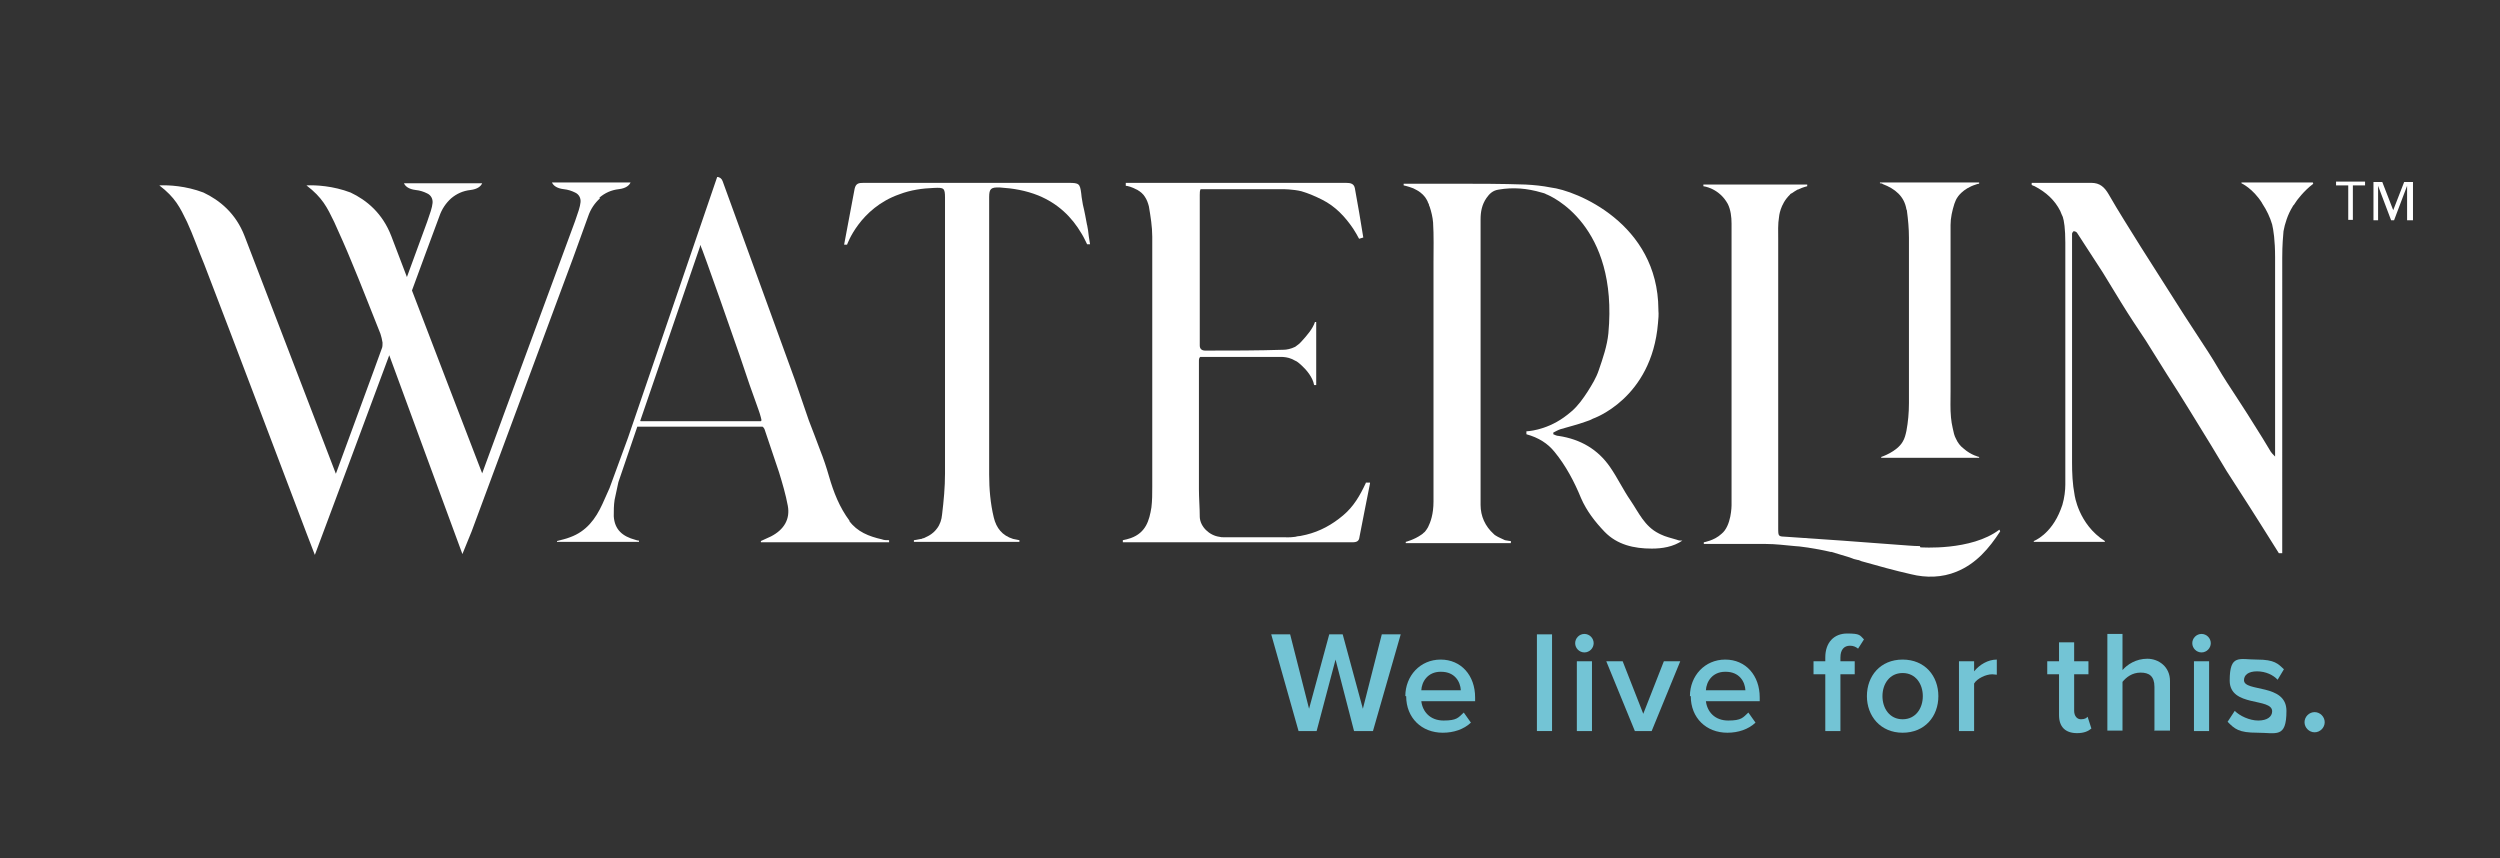 <?xml version="1.0" encoding="UTF-8"?>
<svg id="Layer_1" xmlns="http://www.w3.org/2000/svg" version="1.1" viewBox="0 0 594.7 204.1">
  <rect x="0" y="0" width="594.7" height="204.1" fill="#333333" stroke="none"/>
  <!-- Generator: Adobe Illustrator 29.3.1, SVG Export Plug-In . SVG Version: 2.1.0 Build 151)  -->
  <defs>
    <style>
      .st0 {
        fill: #73c4d5;
      }

      .st1 {
        fill: #fff;
      }
    </style>
  </defs>
  <g>
    <path class="st1" d="M202.1,123.9c-2.4-3.2-3.8-6.8-4.9-10.6-.6-2.1-1.3-4.2-2.1-6.2-.9-2.4-1.8-4.8-2.7-7.1-.8-2.2-1.5-4.5-2.3-6.7-.3-1-.7-1.9-1-2.9l-17.2-47.3c-.2-.6-.7-1-1.3-1l-21.2,62h0c0,0-4.1,11.2-4.4,12-.6,1.3-1.1,2.5-1.7,3.8-1.6,3.5-3.8,6.5-7.7,7.9-1,.4-2,.6-3.1.9,0,0,0,.1,0,.2h19.5c0-.1,0-.2,0-.3-.3,0-.6-.1-.9-.2-3-.8-4.9-2.4-5.1-5.6,0-1.3,0-2.6.2-3.9l.9-4.2,4.5-13.2h29.8c.3.2.5.6.6,1,1.1,3.3,2.2,6.5,3.3,9.8.8,2.6,1.6,5.3,2.1,8,.6,3.2-.9,5.7-4,7.3-.8.4-1.6.7-2.4,1.1v.3h30.5v-.5c-.7,0-1.2,0-1.7-.2-3.1-.7-5.9-1.8-7.8-4.4ZM181.1,100.2h-28.6c0,0-.2,0-.2-.1l14.2-41.4c0-.1,0-.3.1-.4.5.9,8.7,24.3,9.4,26.4.8,2.3,1.5,4.5,2.3,6.8.5,1.4,1,2.8,1.5,4.2.4,1.2.9,2.4,1.2,3.6,0,.2.3.7,0,.9Z"/>
    <path class="st1" d="M258.6,53.6c-.3-1.6-.6-3.3-1-4.9l-.3-1.8c0-.3-.1-.6-.1-.9-.3-2.3-.5-2.5-3-2.5-8.5,0-17.1,0-25.6,0-7.7,0-15.5,0-23.2,0-1.1,0-1.8.1-2.1,1.4l-2.5,13.3h.7s3-8.7,12.5-12h0c2.6-1,5.4-1.4,8.2-1.5,2.3-.1,2.6,0,2.6,2.3,0,21.9,0,43.7,0,65.6,0,3.3-.3,6.5-.7,9.8-.1,1.2-.5,2.4-1.2,3.3,0,0,0,0,0,0-.5.7-1.2,1.3-1.9,1.7,0,0,0,0,0,0,0,0,0,0,0,0-.4.2-.8.4-1.2.6-.2,0-.4.1-.6.2,0,0,0,0-.1,0-.9.2-1.7.3-1.7.3v.4h25.1v-.4l-1.5-.3c-2.6-.8-4-2.6-4.6-5.1-.8-3.3-1.1-6.8-1.1-10.2,0-22,0-44,0-66,0-2,.4-2.4,2.6-2.3,3.1.2,6.1.7,9.1,1.9,4.6,1.9,7.9,5,10.3,9.1.5.8.9,1.7,1.3,2.5h.7l-.3-1.9c-.1-.9-.2-1.8-.4-2.7Z"/>
    <path class="st1" d="M324.9,114.9c-1.4,3-2.9,5.6-5.4,7.7-2.6,2.2-5.5,3.8-8.8,4.6,0,0,0,0,0,0-.5.1-.9.2-1.4.3-.4,0-.8.1-1.2.2-1.4.2-2.6.1-2.6.1h-14.5c-.3,0-.6,0-.9-.1-2.4-.3-4.6-2.4-4.7-4.7,0-2.2-.2-4.4-.2-6.6,0-9.8,0-19.6,0-29.4,0-.3,0-.6,0-1,0-.5,0-.8.3-1.1h19.2c.7,0,1.7.1,2.6.5.4.2.8.4,1.2.6h0s0,0,0,0c.4.3.8.6,1.2,1,1.1,1,2.6,2.8,2.9,4.6h.5v-4.3c0-2.1,0-4.2,0-6.3v-4.4h-.3c-.5,1.6-2,3.3-3,4.4-.3.3-.6.7-.9.9,0,0,0,0,0,0h0c-.3.2-.5.4-.8.6-1,.5-2.1.7-2.7.7-6.2.2-12.5.2-18.7.2-.8,0-1.3-.4-1.3-1.2,0-.8,0-1.5,0-2.3,0-11.2,0-22.4,0-33.5,0-.6,0-1,.2-1.4h19.5s2.5,0,4.5.5c1.7.5,3.3,1.2,4.9,2,3.2,1.6,5.5,4.1,7.4,6.9.5.8,1,1.6,1.4,2.4.3-.1.7-.2,1-.3-.6-3.9-1.3-7.8-2-11.7-.2-1.1-1-1.3-2.1-1.3-14.9,0-29.8,0-44.7,0h0s-7.7,0-7.7,0h0v.7c.4,0,1.5.3,2.6.9h0c0,0,.1,0,.2.1.7.4,1.4,1,1.8,1.7,0,0,0,0,0,0,.4.6.7,1.4.9,2.2.4,2.4.8,4.8.8,7.2,0,19.8,0,39.7,0,59.5,0,1.6,0,3.3-.2,4.9-.5,3.1-1.3,6-4.9,7.3-.6.2-1.3.4-1.9.5v.5h3.3c3.4,0,6.7,0,10.1,0h0s28,0,28,0c4.4,0,8.8,0,13.2,0,1.1,0,1.6-.3,1.7-1.3.8-4.3,1.7-8.5,2.5-12.7,0,0,0,0,0-.2h-1Z"/>
    <path class="st1" d="M456.7,129.9h0c-1.7,0-3.4-.2-5.1-.3-8.8-.7-17.7-1.3-26.5-1.9-2.1-.1-2.1,0-2.1-2.1,0-22.9,0-45.7,0-68.6,0-1.8-.1-3.7.2-5.4h0s.2-3,2.6-5.3c0-.1.2-.2.3-.3,0,0,0,0,.1,0,.4-.3.9-.6,1.4-.9,0,0,.2,0,.3-.1,0,0,0,0,0,0,0,0,0,0,0,0,1.1-.5,2-.7,2-.7v-.4h-24.7v.4s3.7.4,5.8,4.2c.7,1.4.9,3.1.9,4.7,0,22.2,0,44.4,0,66.6,0,.1,0,.3,0,.4h0s0,4.9-2.4,6.8c0,0,0,0,0,0-1.7,1.6-4.2,2-4.2,2v.4s4.1,0,4.1,0h10.7c2.3,0,4.5.3,6.8.5.8,0,4.8.5,8.6,1.4,0,0,.1,0,.2,0,1.4.4,2.9.9,4.3,1.3,0,0,0,0,0,0,.7.3,1.3.5,1.9.6.3,0,.6.2.9.3,3.9,1.1,7.8,2.2,11.8,3.1,3.6.9,7.4.8,10.8-.6,4.7-1.9,7.8-5.6,10.4-9.6,0-.1-.1-.2-.2-.4-6.7,5.1-18.7,4.2-18.8,4.2Z"/>
    <path class="st1" d="M550.2,43.6s0-.1,0-.2c-.7,0-17,0-17,0v.2s2.7,1.2,4.9,4.7c0,0,0,.1.1.2,1,1.5,1.8,3.2,2.3,4.9.3,1.3.7,3.7.7,7.8v47.1c0,0,0,.2,0,.3-.5-.5-.8-.8-1-1.1-1.3-2.2-2.6-4.3-4-6.5-2.1-3.4-4.3-6.7-6.5-10.1-1.5-2.3-2.8-4.7-4.3-7-1.9-3-3.9-5.9-5.8-8.9-3.4-5.4-6.9-10.8-10.3-16.2-2.6-4.2-5.3-8.4-7.7-12.6-1-1.7-2.1-2.7-4.1-2.7h0s0,0,0,0c-.1,0-.2,0-.3,0h-13.9c0,.2,0,.4,0,.5.2.1.4.2.7.3,2.7,1.4,4.8,3.3,6.1,5.9.2.5.4,1,.6,1.4.3.9.6,2.8.6,6.1v57.6c0,1.3-.2,3.1-.7,4.8-.1.4-.3.7-.4,1.1,0,0,0,0,0,0-2.3,6-6.4,7.5-6.4,7.5v.2h16.9c0-.2,0-.2,0-.2-6.3-4-7.2-11-7.2-11h0c-.5-2.6-.6-5.2-.6-7.8,0-17.7,0-35.3,0-53,0-.4,0-.9,0-1.3,0-.2.3-.6.4-.6.3,0,.7.2.8.4,2,3.1,4.1,6.3,6.1,9.4,1.5,2.4,2.9,4.8,4.4,7.2,1.9,3.1,3.9,6.1,5.9,9.1,1.7,2.7,3.3,5.3,5,8,1.8,2.8,3.6,5.6,5.3,8.4,1.7,2.8,3.4,5.5,5.1,8.3,1.3,2.1,2.5,4.2,3.8,6.3,1.8,2.8,3.6,5.6,5.4,8.4l2.6,4.1c.6.9,1.1,1.8,1.7,2.7h0s2.7,4.3,2.7,4.3h.8v-1.2h0V61.3c0-3.1.2-5.1.3-6.3.3-1.7,1-4,2.2-5.9,0,0,0,0,0,0,0-.1.2-.3.3-.4.2-.3.4-.6.6-.9,0,0,0,0,0,0,0,0,1.7-2.4,4-4.1Z"/>
    <path class="st1" d="M453.6,50c.3,2.2.5,4.4.5,6.5,0,4.7,0,9.5,0,14.2v6.5c0,6.2,0,12.5,0,18.7,0,2.2-.2,4.5-.6,6.6-.2.9-.4,1.8-.9,2.6,0,0,0,0,0,0-1.4,2.4-5.1,3.6-5.1,3.6v.2h23.3v-.2s-1.9-.4-3.7-2c-.8-.6-1.4-1.4-1.8-2.3-.4-.7-.6-1.6-.8-2.6,0,0,0,0,0,0-.2-.8-.3-1.6-.4-2.5-.2-2-.1-4.1-.1-6.2,0-5.4,0-10.7,0-16.1v-6.5c0-5.7,0-11.3,0-17,0-1.7.4-3.4.9-5,.2-.5.4-1.1.7-1.5,0,0,0,0,0,0,0,0,1.2-2.1,4.4-3.1,0,0,0,0,0,0,.5-.2.8-.2.8-.2v-.3h-23.6c0,0,0,.1,0,.2.2,0,.5,0,.7.2,2.9,1.1,5.1,2.9,5.6,6Z"/>
    <path class="st1" d="M394.6,126.9c-3.4-1.7-4.8-5-6.7-7.8-1.8-2.6-3.1-5.4-4.9-8-2.9-4.2-7-6.6-12.2-7.4-.4,0-.9-.2-1.3-.4,0-.1,0-.2,0-.4.6-.3,1.1-.6,1.7-.8,2-.6,4.1-1.1,6-1.8.6-.2,1.2-.4,1.7-.7h0s14-4.7,15.5-22.7c.1-1,.2-2.1.1-3.1,0,0,0,0,0-.1s0,0,0-.1c0,0,0,0,0,0-.1-20.5-19.6-28.3-25.6-29h0c-2-.4-4-.6-6-.7-5.8-.2-11.6-.2-17.3-.2h0s0,0,0,0c-3.5,0-6.9,0-10.4,0,0,0-.1,0-.2,0h-1.1v.4s1,.2,2.3.7c.6.3,1.2.6,1.7,1,.4.3.8.7,1.1,1.1.2.3.4.6.6,1,0,.2.2.4.3.7,0,.2.1.4.2.6.4,1.2.7,2.5.8,3.7.2,3.2.1,6.4.1,9.6,0,18.9,0,37.9,0,56.8,0,3-.7,4.9-1.3,6.1-.2.3-.4.7-.6.9-.2.3-.4.4-.4.4-.2.2-.4.4-.6.5-1.7,1.2-3.7,1.7-3.7,1.7v.3h25v-.5s-.5,0-1.4-.2c-.8-.4-1.6-.7-2.2-1.1-.2-.1-.3-.2-.5-.4-2-1.8-3.1-4.2-3.1-6.9,0-22.6,0-45.3,0-67.9,0-1.8.3-3.5,1.4-5.1.7-1,1.5-1.8,2.9-2,3.5-.6,6.8-.3,10.2.7.4.1.8.2,1.1.4,1.1.4,17.2,7.3,14.8,33.1-.3,3-1.3,5.9-2.3,8.8-.6,1.8-1.6,3.4-2.6,5-1.1,1.7-2.3,3.4-3.8,4.7-.6.5-1.3,1.1-1.9,1.5-4.5,3.2-8.9,3.3-8.9,3.3v.7c2.9.8,5.1,2.2,6.7,4.2,2.7,3.3,4.7,7.1,6.3,11,1.3,3,3.3,5.6,5.6,8,3,3.1,7,4,11.2,4,2.5,0,5.1-.4,7.3-1.9-.4,0-.9,0-1.3-.2-1.3-.4-2.7-.7-3.9-1.3Z"/>
    <path class="st1" d="M142.6,47c1.3-1.1,2.8-1.8,4.6-2,1.7-.2,2.5-.9,2.8-1.6h-11c-2.6,0-5.1,0-7.7,0,.3.7,1.1,1.4,2.8,1.6,1,.1,1.9.4,2.7.8.9.4,1.4,1.3,1.3,2.3-.1,1.1-.6,2.5-1.3,4.5-5.7,15.4-11.3,30.7-17,46.1-.1.4-.3.7-.4,1.1l-4.7,12.8s-16.7-43.4-16.7-43.5c2.2-5.9,4.3-11.8,6.5-17.6.6-1.8,1.6-3.2,2.8-4.3,1.3-1.1,2.8-1.8,4.6-2,1.7-.2,2.5-.9,2.8-1.6h-18.6s0,0,0,0c.3.7,1.1,1.4,2.8,1.6,1,.1,1.9.4,2.7.8.9.4,1.4,1.3,1.3,2.3-.1,1.1-.6,2.5-1.3,4.5-1.6,4.4-3.2,8.7-4.8,13.1-.4-1.1-3.7-9.7-3.7-9.7-2.1-5.5-5.9-8.6-9.7-10.4-4.2-1.6-8.3-1.8-10.5-1.7,3.8,2.9,4.9,5.2,6.6,8.7,1.4,3.1,2.8,6.2,4.1,9.4,2.4,5.7,4.6,11.5,6.9,17.2.2.6.4,1.4.5,2.1,0,.4,0,.9-.1,1.2-.7,1.8-1.3,3.7-2,5.5l-9,24.5-21.7-56.5h0c-2.1-5.5-6-8.6-9.8-10.4-4.2-1.6-8.3-1.8-10.5-1.7,3.8,2.9,4.9,5.2,6.6,8.7,1.4,3,2.8,7,4.1,10.1,8.2,21.3,16.2,42.6,24.3,63.9.5,1.3,1,2.6,2,5.2,6.1-16.4,11.8-31.5,17.7-47.5,5.9,16,11.4,31.1,17.4,47.3,1-2.5,1.6-3.9,2.2-5.4,6.8-18.3,13.6-36.6,20.4-55,2.5-6.6,4.9-13.2,7.3-19.9.6-1.8,1.6-3.2,2.8-4.3Z"/>
  </g>
  <g>
    <path class="st0" d="M322.1,173.9l-4.4-17-4.5,17h-4.3l-6.5-23h4.5l4.5,17.7,4.8-17.7h3.2l4.8,17.7,4.5-17.7h4.5l-6.6,23h-4.3Z"/>
    <path class="st0" d="M334.3,165.6c0-4.8,3.5-8.7,8.4-8.7s8.2,3.8,8.2,9v.9h-12.8c.3,2.5,2.1,4.6,5.3,4.6s3.5-.7,4.8-1.9l1.7,2.4c-1.7,1.6-4.1,2.4-6.7,2.4-5,0-8.7-3.5-8.7-8.7ZM342.7,159.8c-3.1,0-4.5,2.4-4.6,4.4h9.4c-.1-2-1.4-4.4-4.7-4.4Z"/>
    <path class="st0" d="M365.6,173.9v-23h3.6v23h-3.6Z"/>
    <path class="st0" d="M374.7,153c0-1.2,1-2.2,2.2-2.2s2.2,1,2.2,2.2-1,2.2-2.2,2.2-2.2-1-2.2-2.2ZM375.1,173.9v-16.6h3.6v16.6h-3.6Z"/>
    <path class="st0" d="M388.9,173.9l-6.8-16.6h3.9l4.9,12.5,4.9-12.5h3.9l-6.8,16.6h-3.9Z"/>
    <path class="st0" d="M402,165.6c0-4.8,3.5-8.7,8.4-8.7s8.2,3.8,8.2,9v.9h-12.8c.3,2.5,2.1,4.6,5.3,4.6s3.5-.7,4.8-1.9l1.7,2.4c-1.7,1.6-4.1,2.4-6.7,2.4-5,0-8.7-3.5-8.7-8.7ZM410.4,159.8c-3.1,0-4.5,2.4-4.6,4.4h9.4c-.1-2-1.4-4.4-4.7-4.4Z"/>
    <path class="st0" d="M434.2,173.9v-13.5h-2.8v-3.1h2.8v-.9c0-3.6,2.1-5.7,5.2-5.7s3,.4,4,1.4l-1.4,2.2c-.5-.4-1.1-.7-1.9-.7-1.4,0-2.3.9-2.3,2.8v.9h3.4v3.1h-3.4v13.5h-3.6Z"/>
    <path class="st0" d="M444.1,165.6c0-4.8,3.2-8.7,8.5-8.7s8.5,3.9,8.5,8.7-3.2,8.7-8.5,8.7-8.5-4-8.5-8.7ZM457.4,165.6c0-2.9-1.7-5.5-4.8-5.5s-4.8,2.6-4.8,5.5,1.7,5.5,4.8,5.5,4.8-2.6,4.8-5.5Z"/>
    <path class="st0" d="M466,173.9v-16.6h3.6v2.4c1.3-1.6,3.3-2.8,5.4-2.8v3.6c-.3,0-.7-.1-1.1-.1-1.5,0-3.6,1-4.3,2.2v11.3h-3.6Z"/>
    <path class="st0" d="M489.8,170v-9.6h-2.8v-3.1h2.8v-4.5h3.6v4.5h3.4v3.1h-3.4v8.7c0,1.1.6,2,1.6,2s1.3-.3,1.6-.6l.9,2.8c-.7.6-1.7,1.1-3.4,1.1-2.8,0-4.3-1.5-4.3-4.3Z"/>
    <path class="st0" d="M512.5,173.9v-10.5c0-2.6-1.3-3.4-3.3-3.4s-3.4,1.1-4.3,2.2v11.6h-3.6v-23h3.6v8.6c1.1-1.3,3.2-2.7,5.9-2.7s5.4,1.9,5.4,5.3v11.8h-3.6Z"/>
    <path class="st0" d="M521.5,153c0-1.2,1-2.2,2.2-2.2s2.2,1,2.2,2.2-1,2.2-2.2,2.2-2.2-1-2.2-2.2ZM521.9,173.9v-16.6h3.6v16.6h-3.6Z"/>
    <path class="st0" d="M529.9,171.7l1.7-2.6c1.2,1.2,3.5,2.3,5.6,2.3s3.3-.9,3.3-2.2c0-3.3-10.1-.9-10.1-7.3s2.3-5,6.5-5,5,1,6.4,2.3l-1.5,2.5c-1-1.1-2.8-2-4.9-2s-3.1.9-3.1,2.1c0,2.9,10.1.7,10.1,7.3s-2.4,5.2-6.9,5.2-5.4-.9-7.1-2.6Z"/>
    <path class="st0" d="M548.2,171.8c0-1.3,1.1-2.4,2.4-2.4s2.4,1.1,2.4,2.4-1.1,2.4-2.4,2.4-2.4-1.1-2.4-2.4Z"/>
  </g>
  <path class="st1" d="M562.6,44.1h-2.9v8.2h-1.1v-8.2h-2.9v-.9h6.9v.9ZM573.7,52.4h-1.1v-8.2h0l-3.1,8.2h-.7l-3.1-8.2h0v8.2h-1.1v-9.1h2.1l2.6,6.7h0l2.6-6.7h2.1v9.1Z"/>
</svg>